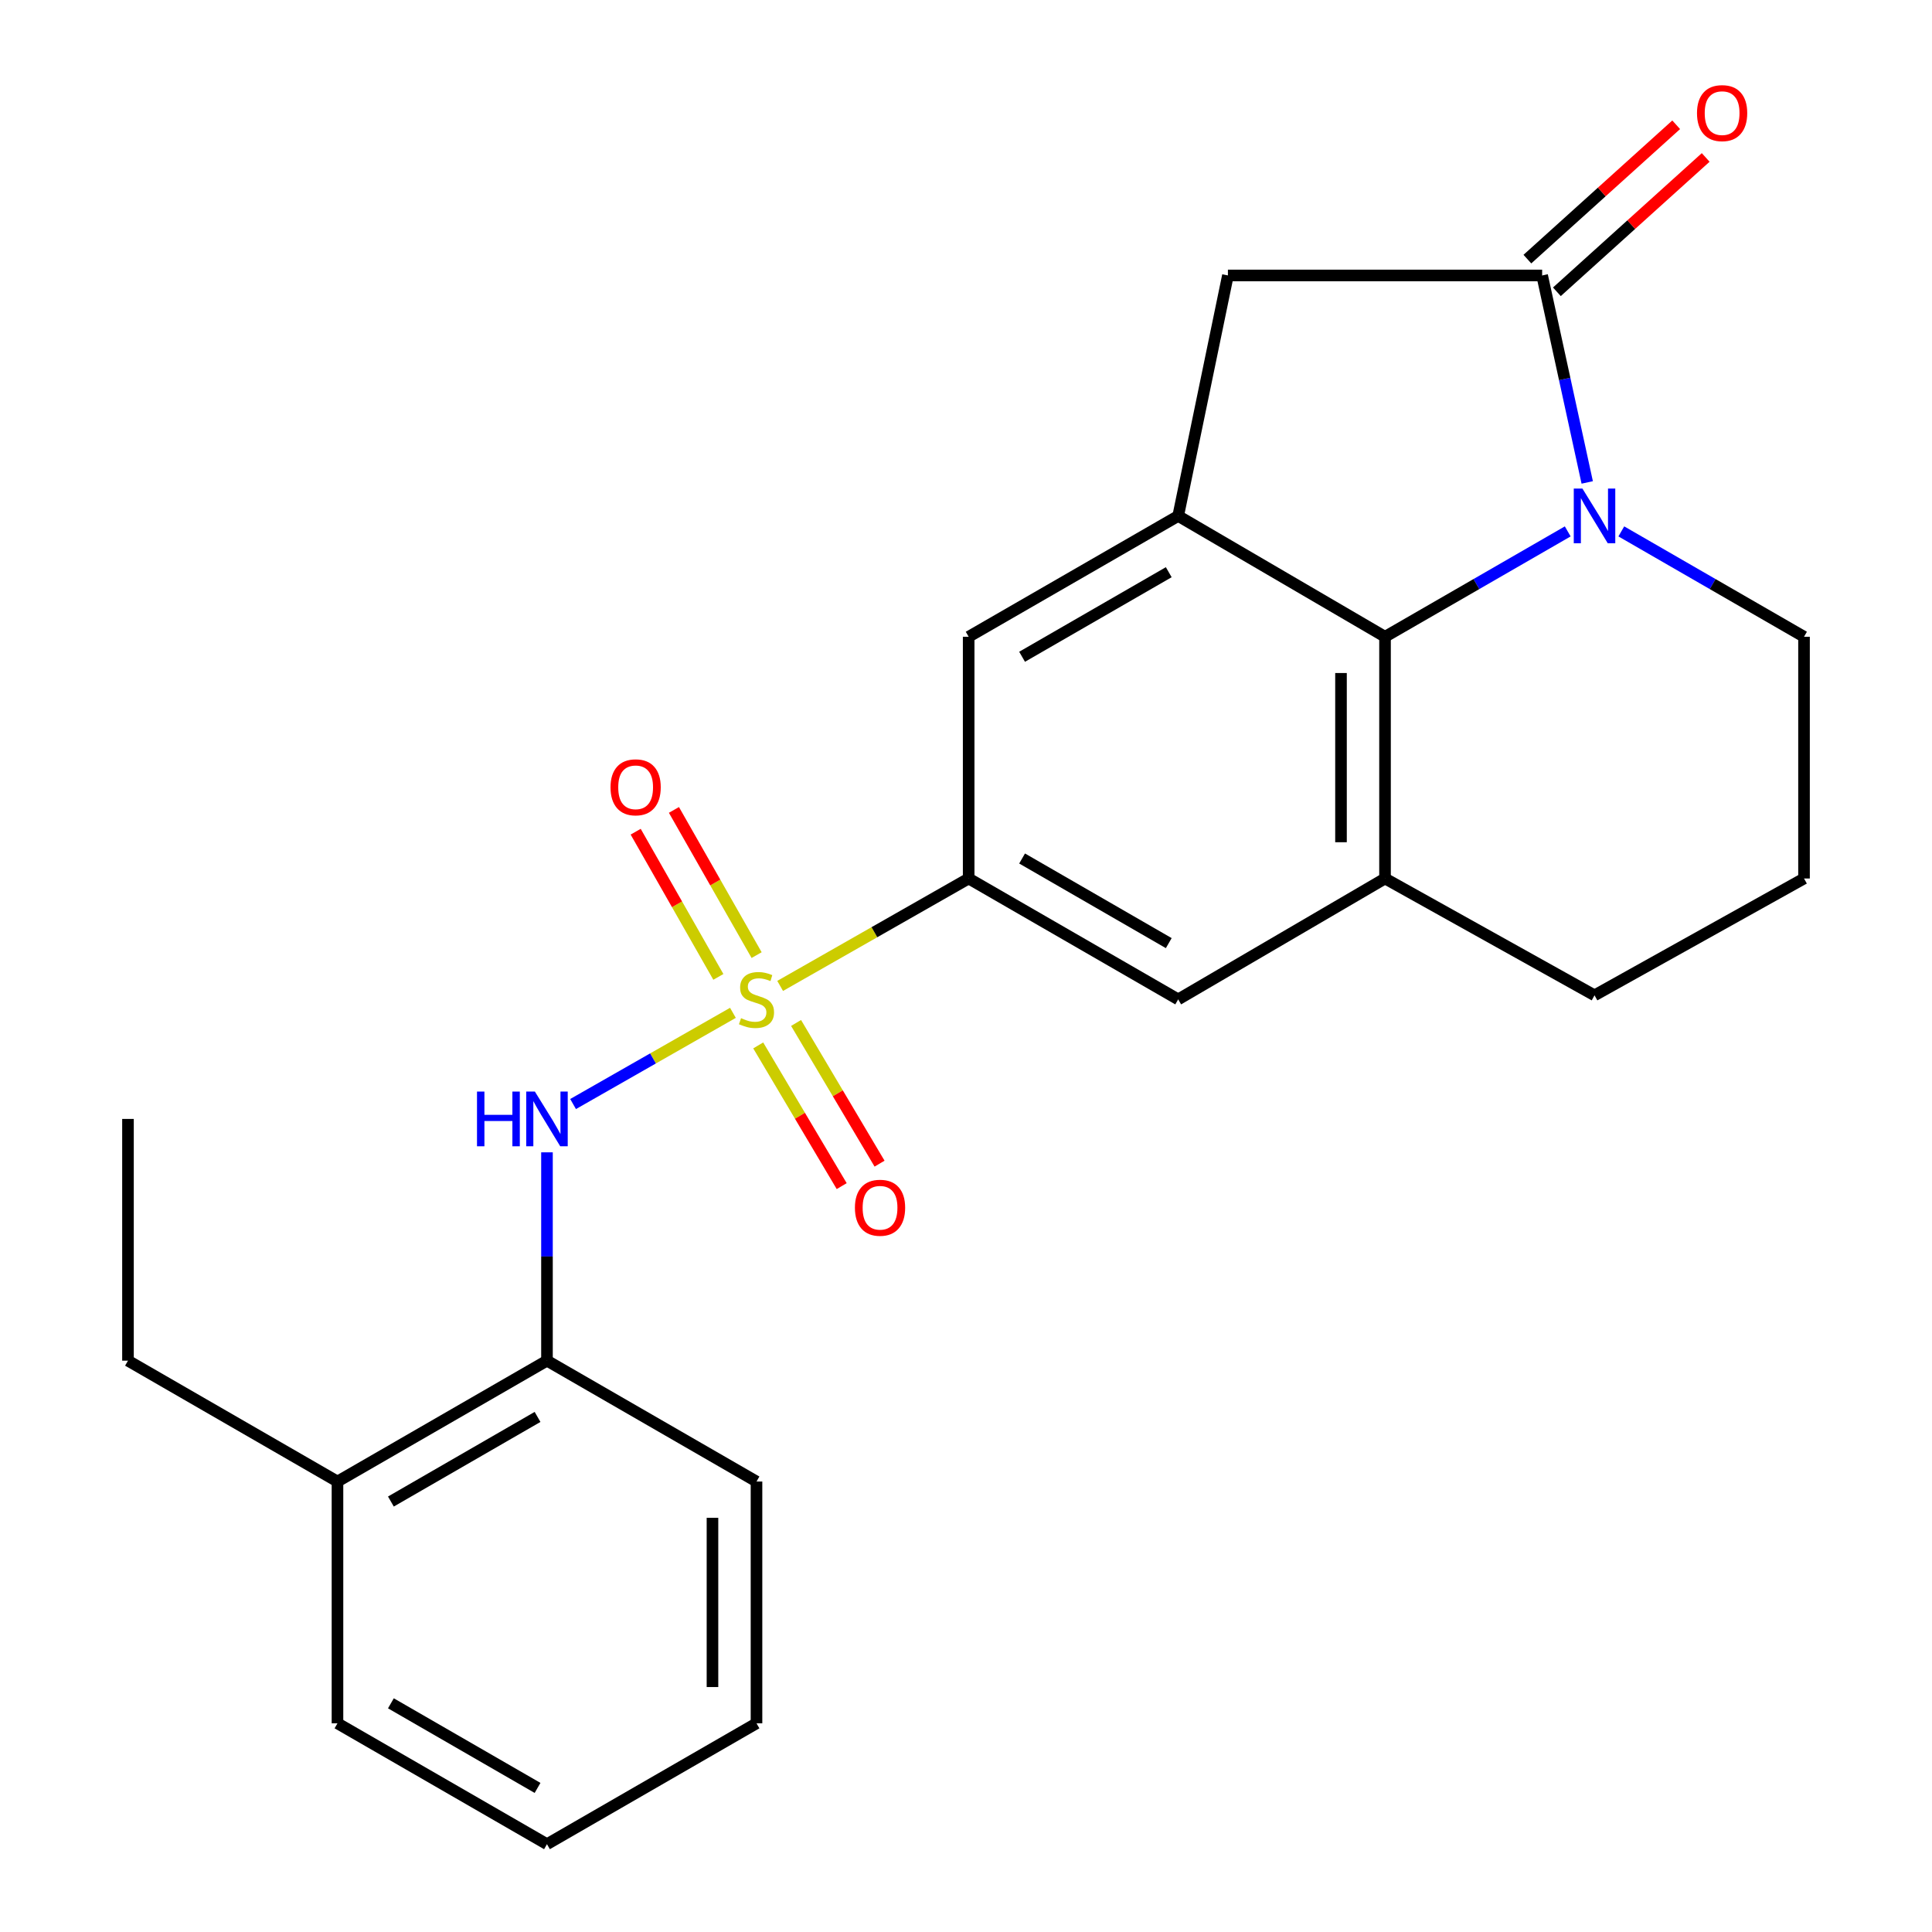 <?xml version='1.0' encoding='iso-8859-1'?>
<svg version='1.1' baseProfile='full'
              xmlns='http://www.w3.org/2000/svg'
                      xmlns:rdkit='http://www.rdkit.org/xml'
                      xmlns:xlink='http://www.w3.org/1999/xlink'
                  xml:space='preserve'
width='1000px' height='1000px' viewBox='0 0 1000 1000'>
<!-- END OF HEADER -->
<rect style='opacity:1.0;fill:#FFFFFF;stroke:none' width='1000' height='1000' x='0' y='0'> </rect>
<path class='bond-4' d='M 403.803,510.306 L 452.592,482.507' style='fill:none;fill-rule:evenodd;stroke:#CCCC00;stroke-width:6px;stroke-linecap:butt;stroke-linejoin:miter;stroke-opacity:1' />
<path class='bond-4' d='M 452.592,482.507 L 501.38,454.707' style='fill:none;fill-rule:evenodd;stroke:#000000;stroke-width:6px;stroke-linecap:butt;stroke-linejoin:miter;stroke-opacity:1' />
<path class='bond-5' d='M 379.362,524.242 L 337.993,547.846' style='fill:none;fill-rule:evenodd;stroke:#CCCC00;stroke-width:6px;stroke-linecap:butt;stroke-linejoin:miter;stroke-opacity:1' />
<path class='bond-5' d='M 337.993,547.846 L 296.625,571.449' style='fill:none;fill-rule:evenodd;stroke:#0000FF;stroke-width:6px;stroke-linecap:butt;stroke-linejoin:miter;stroke-opacity:1' />
<path class='bond-10' d='M 392.453,541.107 L 414.057,577.519' style='fill:none;fill-rule:evenodd;stroke:#CCCC00;stroke-width:6px;stroke-linecap:butt;stroke-linejoin:miter;stroke-opacity:1' />
<path class='bond-10' d='M 414.057,577.519 L 435.661,613.931' style='fill:none;fill-rule:evenodd;stroke:#FF0000;stroke-width:6px;stroke-linecap:butt;stroke-linejoin:miter;stroke-opacity:1' />
<path class='bond-10' d='M 412.049,529.48 L 433.653,565.892' style='fill:none;fill-rule:evenodd;stroke:#CCCC00;stroke-width:6px;stroke-linecap:butt;stroke-linejoin:miter;stroke-opacity:1' />
<path class='bond-10' d='M 433.653,565.892 L 455.258,602.303' style='fill:none;fill-rule:evenodd;stroke:#FF0000;stroke-width:6px;stroke-linecap:butt;stroke-linejoin:miter;stroke-opacity:1' />
<path class='bond-11' d='M 391.623,494.362 L 370.224,456.787' style='fill:none;fill-rule:evenodd;stroke:#CCCC00;stroke-width:6px;stroke-linecap:butt;stroke-linejoin:miter;stroke-opacity:1' />
<path class='bond-11' d='M 370.224,456.787 L 348.826,419.212' style='fill:none;fill-rule:evenodd;stroke:#FF0000;stroke-width:6px;stroke-linecap:butt;stroke-linejoin:miter;stroke-opacity:1' />
<path class='bond-11' d='M 371.822,505.638 L 350.424,468.063' style='fill:none;fill-rule:evenodd;stroke:#CCCC00;stroke-width:6px;stroke-linecap:butt;stroke-linejoin:miter;stroke-opacity:1' />
<path class='bond-11' d='M 350.424,468.063 L 329.025,430.488' style='fill:none;fill-rule:evenodd;stroke:#FF0000;stroke-width:6px;stroke-linecap:butt;stroke-linejoin:miter;stroke-opacity:1' />
<path class='bond-0' d='M 811.453,275.05 L 764.169,302.318' style='fill:none;fill-rule:evenodd;stroke:#0000FF;stroke-width:6px;stroke-linecap:butt;stroke-linejoin:miter;stroke-opacity:1' />
<path class='bond-0' d='M 764.169,302.318 L 716.886,329.587' style='fill:none;fill-rule:evenodd;stroke:#000000;stroke-width:6px;stroke-linecap:butt;stroke-linejoin:miter;stroke-opacity:1' />
<path class='bond-26' d='M 821.544,249.707 L 809.875,196.141' style='fill:none;fill-rule:evenodd;stroke:#0000FF;stroke-width:6px;stroke-linecap:butt;stroke-linejoin:miter;stroke-opacity:1' />
<path class='bond-26' d='M 809.875,196.141 L 798.207,142.576' style='fill:none;fill-rule:evenodd;stroke:#000000;stroke-width:6px;stroke-linecap:butt;stroke-linejoin:miter;stroke-opacity:1' />
<path class='bond-27' d='M 839.191,275.05 L 886.475,302.318' style='fill:none;fill-rule:evenodd;stroke:#0000FF;stroke-width:6px;stroke-linecap:butt;stroke-linejoin:miter;stroke-opacity:1' />
<path class='bond-27' d='M 886.475,302.318 L 933.758,329.587' style='fill:none;fill-rule:evenodd;stroke:#000000;stroke-width:6px;stroke-linecap:butt;stroke-linejoin:miter;stroke-opacity:1' />
<path class='bond-1' d='M 798.207,142.576 L 635.565,142.576' style='fill:none;fill-rule:evenodd;stroke:#000000;stroke-width:6px;stroke-linecap:butt;stroke-linejoin:miter;stroke-opacity:1' />
<path class='bond-13' d='M 805.841,151.032 L 844.351,116.264' style='fill:none;fill-rule:evenodd;stroke:#000000;stroke-width:6px;stroke-linecap:butt;stroke-linejoin:miter;stroke-opacity:1' />
<path class='bond-13' d='M 844.351,116.264 L 882.861,81.496' style='fill:none;fill-rule:evenodd;stroke:#FF0000;stroke-width:6px;stroke-linecap:butt;stroke-linejoin:miter;stroke-opacity:1' />
<path class='bond-13' d='M 790.572,134.12 L 829.081,99.352' style='fill:none;fill-rule:evenodd;stroke:#000000;stroke-width:6px;stroke-linecap:butt;stroke-linejoin:miter;stroke-opacity:1' />
<path class='bond-13' d='M 829.081,99.352 L 867.591,64.583' style='fill:none;fill-rule:evenodd;stroke:#FF0000;stroke-width:6px;stroke-linecap:butt;stroke-linejoin:miter;stroke-opacity:1' />
<path class='bond-2' d='M 716.886,329.587 L 716.886,454.707' style='fill:none;fill-rule:evenodd;stroke:#000000;stroke-width:6px;stroke-linecap:butt;stroke-linejoin:miter;stroke-opacity:1' />
<path class='bond-2' d='M 694.099,348.355 L 694.099,435.939' style='fill:none;fill-rule:evenodd;stroke:#000000;stroke-width:6px;stroke-linecap:butt;stroke-linejoin:miter;stroke-opacity:1' />
<path class='bond-24' d='M 716.886,329.587 L 609.829,267.051' style='fill:none;fill-rule:evenodd;stroke:#000000;stroke-width:6px;stroke-linecap:butt;stroke-linejoin:miter;stroke-opacity:1' />
<path class='bond-3' d='M 609.829,267.051 L 501.38,329.587' style='fill:none;fill-rule:evenodd;stroke:#000000;stroke-width:6px;stroke-linecap:butt;stroke-linejoin:miter;stroke-opacity:1' />
<path class='bond-3' d='M 604.944,296.171 L 529.03,339.946' style='fill:none;fill-rule:evenodd;stroke:#000000;stroke-width:6px;stroke-linecap:butt;stroke-linejoin:miter;stroke-opacity:1' />
<path class='bond-7' d='M 609.829,267.051 L 635.565,142.576' style='fill:none;fill-rule:evenodd;stroke:#000000;stroke-width:6px;stroke-linecap:butt;stroke-linejoin:miter;stroke-opacity:1' />
<path class='bond-8' d='M 501.38,454.707 L 501.38,329.587' style='fill:none;fill-rule:evenodd;stroke:#000000;stroke-width:6px;stroke-linecap:butt;stroke-linejoin:miter;stroke-opacity:1' />
<path class='bond-9' d='M 501.38,454.707 L 609.829,517.281' style='fill:none;fill-rule:evenodd;stroke:#000000;stroke-width:6px;stroke-linecap:butt;stroke-linejoin:miter;stroke-opacity:1' />
<path class='bond-9' d='M 529.035,444.357 L 604.949,488.158' style='fill:none;fill-rule:evenodd;stroke:#000000;stroke-width:6px;stroke-linecap:butt;stroke-linejoin:miter;stroke-opacity:1' />
<path class='bond-12' d='M 283.114,596.445 L 283.114,650.362' style='fill:none;fill-rule:evenodd;stroke:#0000FF;stroke-width:6px;stroke-linecap:butt;stroke-linejoin:miter;stroke-opacity:1' />
<path class='bond-12' d='M 283.114,650.362 L 283.114,704.278' style='fill:none;fill-rule:evenodd;stroke:#000000;stroke-width:6px;stroke-linecap:butt;stroke-linejoin:miter;stroke-opacity:1' />
<path class='bond-6' d='M 716.886,454.707 L 609.829,517.281' style='fill:none;fill-rule:evenodd;stroke:#000000;stroke-width:6px;stroke-linecap:butt;stroke-linejoin:miter;stroke-opacity:1' />
<path class='bond-16' d='M 716.886,454.707 L 825.322,515.179' style='fill:none;fill-rule:evenodd;stroke:#000000;stroke-width:6px;stroke-linecap:butt;stroke-linejoin:miter;stroke-opacity:1' />
<path class='bond-14' d='M 283.114,704.278 L 174.678,766.839' style='fill:none;fill-rule:evenodd;stroke:#000000;stroke-width:6px;stroke-linecap:butt;stroke-linejoin:miter;stroke-opacity:1' />
<path class='bond-14' d='M 278.236,733.399 L 202.33,777.192' style='fill:none;fill-rule:evenodd;stroke:#000000;stroke-width:6px;stroke-linecap:butt;stroke-linejoin:miter;stroke-opacity:1' />
<path class='bond-18' d='M 283.114,704.278 L 391.564,766.839' style='fill:none;fill-rule:evenodd;stroke:#000000;stroke-width:6px;stroke-linecap:butt;stroke-linejoin:miter;stroke-opacity:1' />
<path class='bond-19' d='M 174.678,766.839 L 66.242,704.278' style='fill:none;fill-rule:evenodd;stroke:#000000;stroke-width:6px;stroke-linecap:butt;stroke-linejoin:miter;stroke-opacity:1' />
<path class='bond-20' d='M 174.678,766.839 L 174.678,891.985' style='fill:none;fill-rule:evenodd;stroke:#000000;stroke-width:6px;stroke-linecap:butt;stroke-linejoin:miter;stroke-opacity:1' />
<path class='bond-15' d='M 933.758,329.587 L 933.758,454.707' style='fill:none;fill-rule:evenodd;stroke:#000000;stroke-width:6px;stroke-linecap:butt;stroke-linejoin:miter;stroke-opacity:1' />
<path class='bond-17' d='M 825.322,515.179 L 933.758,454.707' style='fill:none;fill-rule:evenodd;stroke:#000000;stroke-width:6px;stroke-linecap:butt;stroke-linejoin:miter;stroke-opacity:1' />
<path class='bond-22' d='M 391.564,766.839 L 391.564,891.985' style='fill:none;fill-rule:evenodd;stroke:#000000;stroke-width:6px;stroke-linecap:butt;stroke-linejoin:miter;stroke-opacity:1' />
<path class='bond-22' d='M 368.777,785.611 L 368.777,873.213' style='fill:none;fill-rule:evenodd;stroke:#000000;stroke-width:6px;stroke-linecap:butt;stroke-linejoin:miter;stroke-opacity:1' />
<path class='bond-21' d='M 66.242,704.278 L 66.242,579.157' style='fill:none;fill-rule:evenodd;stroke:#000000;stroke-width:6px;stroke-linecap:butt;stroke-linejoin:miter;stroke-opacity:1' />
<path class='bond-25' d='M 174.678,891.985 L 283.114,954.545' style='fill:none;fill-rule:evenodd;stroke:#000000;stroke-width:6px;stroke-linecap:butt;stroke-linejoin:miter;stroke-opacity:1' />
<path class='bond-25' d='M 202.33,881.632 L 278.236,925.424' style='fill:none;fill-rule:evenodd;stroke:#000000;stroke-width:6px;stroke-linecap:butt;stroke-linejoin:miter;stroke-opacity:1' />
<path class='bond-23' d='M 391.564,891.985 L 283.114,954.545' style='fill:none;fill-rule:evenodd;stroke:#000000;stroke-width:6px;stroke-linecap:butt;stroke-linejoin:miter;stroke-opacity:1' />
<path  class='atom-0' d='M 383.564 527.001
Q 383.884 527.121, 385.204 527.681
Q 386.524 528.241, 387.964 528.601
Q 389.444 528.921, 390.884 528.921
Q 393.564 528.921, 395.124 527.641
Q 396.684 526.321, 396.684 524.041
Q 396.684 522.481, 395.884 521.521
Q 395.124 520.561, 393.924 520.041
Q 392.724 519.521, 390.724 518.921
Q 388.204 518.161, 386.684 517.441
Q 385.204 516.721, 384.124 515.201
Q 383.084 513.681, 383.084 511.121
Q 383.084 507.561, 385.484 505.361
Q 387.924 503.161, 392.724 503.161
Q 396.004 503.161, 399.724 504.721
L 398.804 507.801
Q 395.404 506.401, 392.844 506.401
Q 390.084 506.401, 388.564 507.561
Q 387.044 508.681, 387.084 510.641
Q 387.084 512.161, 387.844 513.081
Q 388.644 514.001, 389.764 514.521
Q 390.924 515.041, 392.844 515.641
Q 395.404 516.441, 396.924 517.241
Q 398.444 518.041, 399.524 519.681
Q 400.644 521.281, 400.644 524.041
Q 400.644 527.961, 398.004 530.081
Q 395.404 532.161, 391.044 532.161
Q 388.524 532.161, 386.604 531.601
Q 384.724 531.081, 382.484 530.161
L 383.564 527.001
' fill='#CCCC00'/>
<path  class='atom-1' d='M 819.062 252.891
L 828.342 267.891
Q 829.262 269.371, 830.742 272.051
Q 832.222 274.731, 832.302 274.891
L 832.302 252.891
L 836.062 252.891
L 836.062 281.211
L 832.182 281.211
L 822.222 264.811
Q 821.062 262.891, 819.822 260.691
Q 818.622 258.491, 818.262 257.811
L 818.262 281.211
L 814.582 281.211
L 814.582 252.891
L 819.062 252.891
' fill='#0000FF'/>
<path  class='atom-6' d='M 246.894 564.997
L 250.734 564.997
L 250.734 577.037
L 265.214 577.037
L 265.214 564.997
L 269.054 564.997
L 269.054 593.317
L 265.214 593.317
L 265.214 580.237
L 250.734 580.237
L 250.734 593.317
L 246.894 593.317
L 246.894 564.997
' fill='#0000FF'/>
<path  class='atom-6' d='M 276.854 564.997
L 286.134 579.997
Q 287.054 581.477, 288.534 584.157
Q 290.014 586.837, 290.094 586.997
L 290.094 564.997
L 293.854 564.997
L 293.854 593.317
L 289.974 593.317
L 280.014 576.917
Q 278.854 574.997, 277.614 572.797
Q 276.414 570.597, 276.054 569.917
L 276.054 593.317
L 272.374 593.317
L 272.374 564.997
L 276.854 564.997
' fill='#0000FF'/>
<path  class='atom-11' d='M 442.504 625.126
Q 442.504 618.326, 445.864 614.526
Q 449.224 610.726, 455.504 610.726
Q 461.784 610.726, 465.144 614.526
Q 468.504 618.326, 468.504 625.126
Q 468.504 632.006, 465.104 635.926
Q 461.704 639.806, 455.504 639.806
Q 449.264 639.806, 445.864 635.926
Q 442.504 632.046, 442.504 625.126
M 455.504 636.606
Q 459.824 636.606, 462.144 633.726
Q 464.504 630.806, 464.504 625.126
Q 464.504 619.566, 462.144 616.766
Q 459.824 613.926, 455.504 613.926
Q 451.184 613.926, 448.824 616.726
Q 446.504 619.526, 446.504 625.126
Q 446.504 630.846, 448.824 633.726
Q 451.184 636.606, 455.504 636.606
' fill='#FF0000'/>
<path  class='atom-12' d='M 316.003 407.506
Q 316.003 400.706, 319.363 396.906
Q 322.723 393.106, 329.003 393.106
Q 335.283 393.106, 338.643 396.906
Q 342.003 400.706, 342.003 407.506
Q 342.003 414.386, 338.603 418.306
Q 335.203 422.186, 329.003 422.186
Q 322.763 422.186, 319.363 418.306
Q 316.003 414.426, 316.003 407.506
M 329.003 418.986
Q 333.323 418.986, 335.643 416.106
Q 338.003 413.186, 338.003 407.506
Q 338.003 401.946, 335.643 399.146
Q 333.323 396.306, 329.003 396.306
Q 324.683 396.306, 322.323 399.106
Q 320.003 401.906, 320.003 407.506
Q 320.003 413.226, 322.323 416.106
Q 324.683 418.986, 329.003 418.986
' fill='#FF0000'/>
<path  class='atom-14' d='M 878.364 58.55
Q 878.364 51.75, 881.724 47.95
Q 885.084 44.15, 891.364 44.15
Q 897.644 44.15, 901.004 47.95
Q 904.364 51.75, 904.364 58.55
Q 904.364 65.43, 900.964 69.35
Q 897.564 73.23, 891.364 73.23
Q 885.124 73.23, 881.724 69.35
Q 878.364 65.47, 878.364 58.55
M 891.364 70.03
Q 895.684 70.03, 898.004 67.15
Q 900.364 64.23, 900.364 58.55
Q 900.364 52.99, 898.004 50.19
Q 895.684 47.35, 891.364 47.35
Q 887.044 47.35, 884.684 50.15
Q 882.364 52.95, 882.364 58.55
Q 882.364 64.27, 884.684 67.15
Q 887.044 70.03, 891.364 70.03
' fill='#FF0000'/>
</svg>
